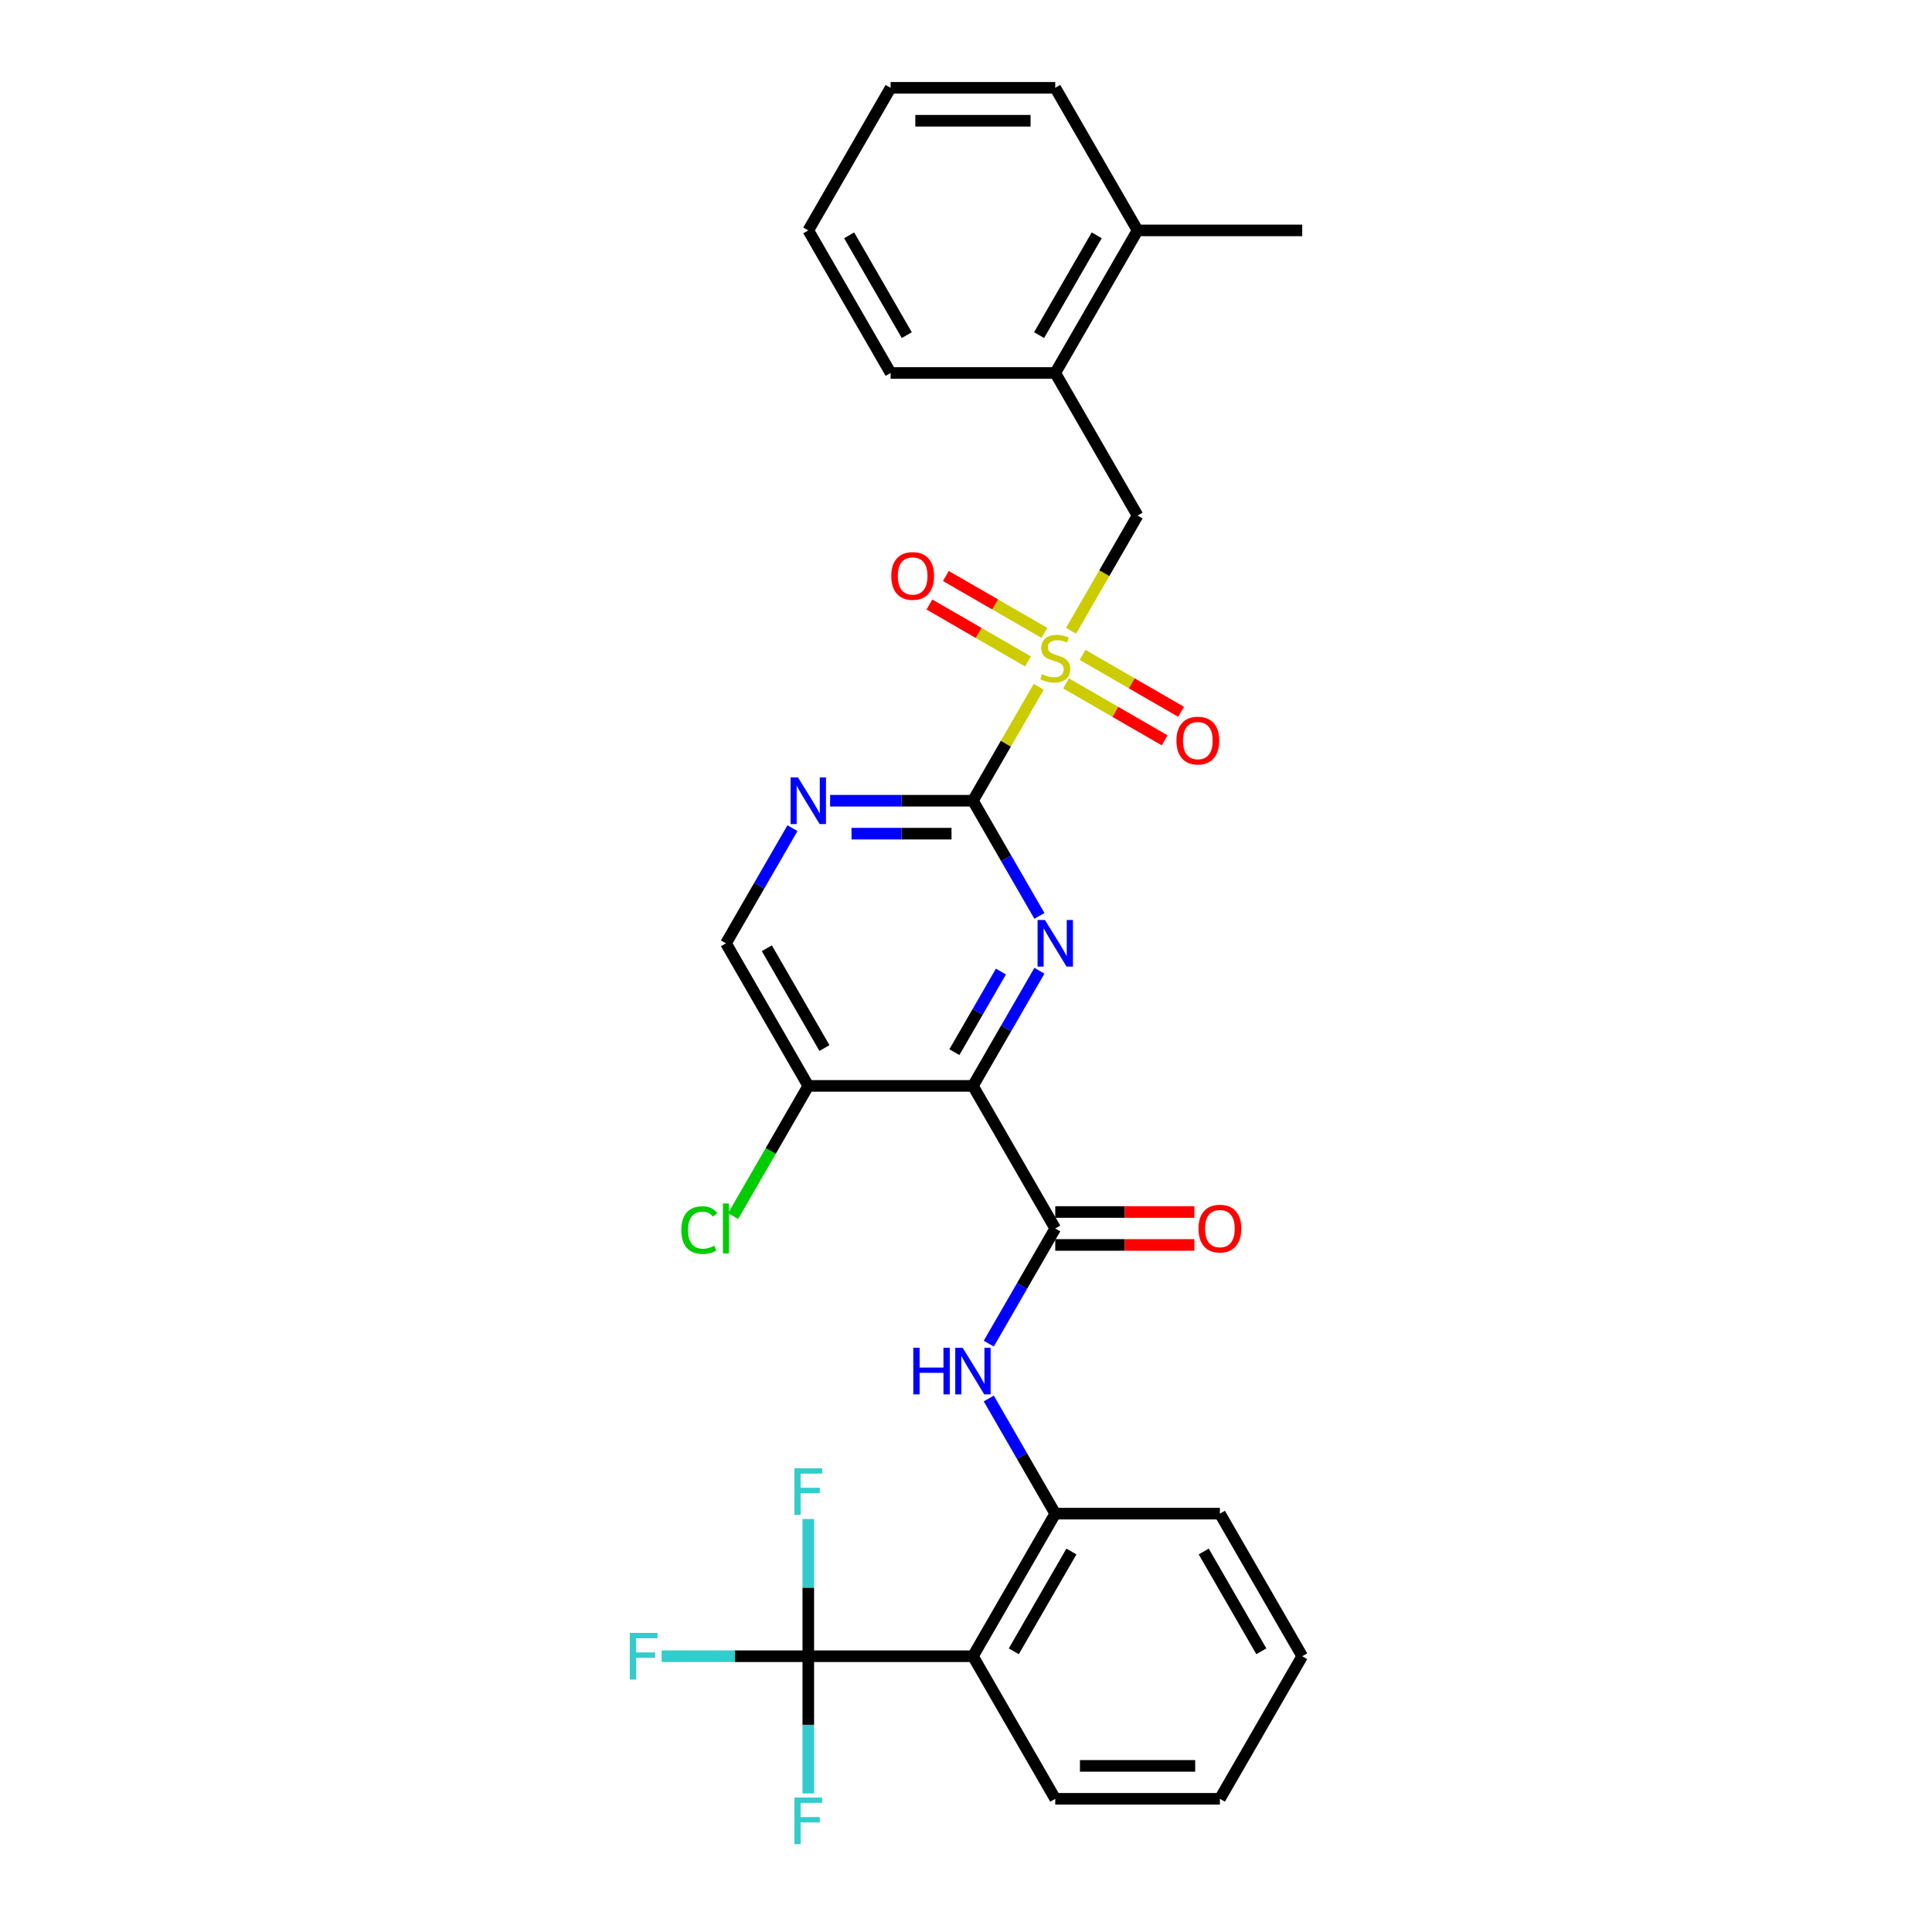 <?xml version='1.0' encoding='iso-8859-1'?>
<svg version='1.1' baseProfile='full'
              xmlns='http://www.w3.org/2000/svg'
                      xmlns:rdkit='http://www.rdkit.org/xml'
                      xmlns:xlink='http://www.w3.org/1999/xlink'
                  xml:space='preserve'
width='1000px' height='1000px' viewBox='0 0 1000 1000'>
<!-- END OF HEADER -->
<rect style='opacity:1.0;fill:#FFFFFF;stroke:none' width='1000' height='1000' x='0' y='0'> </rect>
<path class='bond-0' d='M 537.645,355.468 L 520.617,384.963' style='fill:none;fill-rule:evenodd;stroke:#CCCC00;stroke-width:6px;stroke-linecap:butt;stroke-linejoin:miter;stroke-opacity:1' />
<path class='bond-0' d='M 520.617,384.963 L 503.588,414.458' style='fill:none;fill-rule:evenodd;stroke:#000000;stroke-width:6px;stroke-linecap:butt;stroke-linejoin:miter;stroke-opacity:1' />
<path class='bond-9' d='M 554.374,326.494 L 571.589,296.675' style='fill:none;fill-rule:evenodd;stroke:#CCCC00;stroke-width:6px;stroke-linecap:butt;stroke-linejoin:miter;stroke-opacity:1' />
<path class='bond-9' d='M 571.589,296.675 L 588.805,266.856' style='fill:none;fill-rule:evenodd;stroke:#000000;stroke-width:6px;stroke-linecap:butt;stroke-linejoin:miter;stroke-opacity:1' />
<path class='bond-11' d='M 540.589,327.579 L 515.085,312.855' style='fill:none;fill-rule:evenodd;stroke:#CCCC00;stroke-width:6px;stroke-linecap:butt;stroke-linejoin:miter;stroke-opacity:1' />
<path class='bond-11' d='M 515.085,312.855 L 489.581,298.13' style='fill:none;fill-rule:evenodd;stroke:#FF0000;stroke-width:6px;stroke-linecap:butt;stroke-linejoin:miter;stroke-opacity:1' />
<path class='bond-11' d='M 532.067,342.34 L 506.563,327.615' style='fill:none;fill-rule:evenodd;stroke:#CCCC00;stroke-width:6px;stroke-linecap:butt;stroke-linejoin:miter;stroke-opacity:1' />
<path class='bond-11' d='M 506.563,327.615 L 481.059,312.89' style='fill:none;fill-rule:evenodd;stroke:#FF0000;stroke-width:6px;stroke-linecap:butt;stroke-linejoin:miter;stroke-opacity:1' />
<path class='bond-12' d='M 551.804,353.734 L 577.308,368.459' style='fill:none;fill-rule:evenodd;stroke:#CCCC00;stroke-width:6px;stroke-linecap:butt;stroke-linejoin:miter;stroke-opacity:1' />
<path class='bond-12' d='M 577.308,368.459 L 602.812,383.184' style='fill:none;fill-rule:evenodd;stroke:#FF0000;stroke-width:6px;stroke-linecap:butt;stroke-linejoin:miter;stroke-opacity:1' />
<path class='bond-12' d='M 560.326,338.974 L 585.83,353.699' style='fill:none;fill-rule:evenodd;stroke:#CCCC00;stroke-width:6px;stroke-linecap:butt;stroke-linejoin:miter;stroke-opacity:1' />
<path class='bond-12' d='M 585.83,353.699 L 611.334,368.424' style='fill:none;fill-rule:evenodd;stroke:#FF0000;stroke-width:6px;stroke-linecap:butt;stroke-linejoin:miter;stroke-opacity:1' />
<path class='bond-2' d='M 503.588,414.458 L 520.794,444.259' style='fill:none;fill-rule:evenodd;stroke:#000000;stroke-width:6px;stroke-linecap:butt;stroke-linejoin:miter;stroke-opacity:1' />
<path class='bond-2' d='M 520.794,444.259 L 538,474.061' style='fill:none;fill-rule:evenodd;stroke:#0000FF;stroke-width:6px;stroke-linecap:butt;stroke-linejoin:miter;stroke-opacity:1' />
<path class='bond-7' d='M 503.588,414.458 L 466.62,414.458' style='fill:none;fill-rule:evenodd;stroke:#000000;stroke-width:6px;stroke-linecap:butt;stroke-linejoin:miter;stroke-opacity:1' />
<path class='bond-7' d='M 466.62,414.458 L 429.653,414.458' style='fill:none;fill-rule:evenodd;stroke:#0000FF;stroke-width:6px;stroke-linecap:butt;stroke-linejoin:miter;stroke-opacity:1' />
<path class='bond-7' d='M 492.497,431.501 L 466.62,431.501' style='fill:none;fill-rule:evenodd;stroke:#000000;stroke-width:6px;stroke-linecap:butt;stroke-linejoin:miter;stroke-opacity:1' />
<path class='bond-7' d='M 466.62,431.501 L 440.743,431.501' style='fill:none;fill-rule:evenodd;stroke:#0000FF;stroke-width:6px;stroke-linecap:butt;stroke-linejoin:miter;stroke-opacity:1' />
<path class='bond-1' d='M 503.588,562.059 L 520.794,532.257' style='fill:none;fill-rule:evenodd;stroke:#000000;stroke-width:6px;stroke-linecap:butt;stroke-linejoin:miter;stroke-opacity:1' />
<path class='bond-1' d='M 520.794,532.257 L 538,502.455' style='fill:none;fill-rule:evenodd;stroke:#0000FF;stroke-width:6px;stroke-linecap:butt;stroke-linejoin:miter;stroke-opacity:1' />
<path class='bond-1' d='M 493.989,544.596 L 506.034,523.735' style='fill:none;fill-rule:evenodd;stroke:#000000;stroke-width:6px;stroke-linecap:butt;stroke-linejoin:miter;stroke-opacity:1' />
<path class='bond-1' d='M 506.034,523.735 L 518.078,502.874' style='fill:none;fill-rule:evenodd;stroke:#0000FF;stroke-width:6px;stroke-linecap:butt;stroke-linejoin:miter;stroke-opacity:1' />
<path class='bond-3' d='M 503.588,562.059 L 546.196,635.859' style='fill:none;fill-rule:evenodd;stroke:#000000;stroke-width:6px;stroke-linecap:butt;stroke-linejoin:miter;stroke-opacity:1' />
<path class='bond-30' d='M 503.588,562.059 L 418.37,562.059' style='fill:none;fill-rule:evenodd;stroke:#000000;stroke-width:6px;stroke-linecap:butt;stroke-linejoin:miter;stroke-opacity:1' />
<path class='bond-6' d='M 546.196,635.859 L 528.99,665.661' style='fill:none;fill-rule:evenodd;stroke:#000000;stroke-width:6px;stroke-linecap:butt;stroke-linejoin:miter;stroke-opacity:1' />
<path class='bond-6' d='M 528.99,665.661 L 511.784,695.463' style='fill:none;fill-rule:evenodd;stroke:#0000FF;stroke-width:6px;stroke-linecap:butt;stroke-linejoin:miter;stroke-opacity:1' />
<path class='bond-15' d='M 546.196,644.381 L 582.201,644.381' style='fill:none;fill-rule:evenodd;stroke:#000000;stroke-width:6px;stroke-linecap:butt;stroke-linejoin:miter;stroke-opacity:1' />
<path class='bond-15' d='M 582.201,644.381 L 618.205,644.381' style='fill:none;fill-rule:evenodd;stroke:#FF0000;stroke-width:6px;stroke-linecap:butt;stroke-linejoin:miter;stroke-opacity:1' />
<path class='bond-15' d='M 546.196,627.338 L 582.201,627.338' style='fill:none;fill-rule:evenodd;stroke:#000000;stroke-width:6px;stroke-linecap:butt;stroke-linejoin:miter;stroke-opacity:1' />
<path class='bond-15' d='M 582.201,627.338 L 618.205,627.338' style='fill:none;fill-rule:evenodd;stroke:#FF0000;stroke-width:6px;stroke-linecap:butt;stroke-linejoin:miter;stroke-opacity:1' />
<path class='bond-4' d='M 418.37,857.261 L 503.588,857.261' style='fill:none;fill-rule:evenodd;stroke:#000000;stroke-width:6px;stroke-linecap:butt;stroke-linejoin:miter;stroke-opacity:1' />
<path class='bond-16' d='M 418.37,857.261 L 380.414,857.261' style='fill:none;fill-rule:evenodd;stroke:#000000;stroke-width:6px;stroke-linecap:butt;stroke-linejoin:miter;stroke-opacity:1' />
<path class='bond-16' d='M 380.414,857.261 L 342.458,857.261' style='fill:none;fill-rule:evenodd;stroke:#33CCCC;stroke-width:6px;stroke-linecap:butt;stroke-linejoin:miter;stroke-opacity:1' />
<path class='bond-17' d='M 418.37,857.261 L 418.37,892.771' style='fill:none;fill-rule:evenodd;stroke:#000000;stroke-width:6px;stroke-linecap:butt;stroke-linejoin:miter;stroke-opacity:1' />
<path class='bond-17' d='M 418.37,892.771 L 418.37,928.281' style='fill:none;fill-rule:evenodd;stroke:#33CCCC;stroke-width:6px;stroke-linecap:butt;stroke-linejoin:miter;stroke-opacity:1' />
<path class='bond-18' d='M 418.37,857.261 L 418.37,821.751' style='fill:none;fill-rule:evenodd;stroke:#000000;stroke-width:6px;stroke-linecap:butt;stroke-linejoin:miter;stroke-opacity:1' />
<path class='bond-18' d='M 418.37,821.751 L 418.37,786.241' style='fill:none;fill-rule:evenodd;stroke:#33CCCC;stroke-width:6px;stroke-linecap:butt;stroke-linejoin:miter;stroke-opacity:1' />
<path class='bond-5' d='M 503.588,857.261 L 546.196,783.46' style='fill:none;fill-rule:evenodd;stroke:#000000;stroke-width:6px;stroke-linecap:butt;stroke-linejoin:miter;stroke-opacity:1' />
<path class='bond-5' d='M 524.739,854.713 L 554.565,803.052' style='fill:none;fill-rule:evenodd;stroke:#000000;stroke-width:6px;stroke-linecap:butt;stroke-linejoin:miter;stroke-opacity:1' />
<path class='bond-21' d='M 503.588,857.261 L 546.196,931.062' style='fill:none;fill-rule:evenodd;stroke:#000000;stroke-width:6px;stroke-linecap:butt;stroke-linejoin:miter;stroke-opacity:1' />
<path class='bond-8' d='M 511.784,723.857 L 528.99,753.659' style='fill:none;fill-rule:evenodd;stroke:#0000FF;stroke-width:6px;stroke-linecap:butt;stroke-linejoin:miter;stroke-opacity:1' />
<path class='bond-8' d='M 528.99,753.659 L 546.196,783.46' style='fill:none;fill-rule:evenodd;stroke:#000000;stroke-width:6px;stroke-linecap:butt;stroke-linejoin:miter;stroke-opacity:1' />
<path class='bond-14' d='M 410.173,428.655 L 392.967,458.456' style='fill:none;fill-rule:evenodd;stroke:#0000FF;stroke-width:6px;stroke-linecap:butt;stroke-linejoin:miter;stroke-opacity:1' />
<path class='bond-14' d='M 392.967,458.456 L 375.761,488.258' style='fill:none;fill-rule:evenodd;stroke:#000000;stroke-width:6px;stroke-linecap:butt;stroke-linejoin:miter;stroke-opacity:1' />
<path class='bond-22' d='M 546.196,783.46 L 631.414,783.46' style='fill:none;fill-rule:evenodd;stroke:#000000;stroke-width:6px;stroke-linecap:butt;stroke-linejoin:miter;stroke-opacity:1' />
<path class='bond-13' d='M 588.805,266.856 L 546.196,193.056' style='fill:none;fill-rule:evenodd;stroke:#000000;stroke-width:6px;stroke-linecap:butt;stroke-linejoin:miter;stroke-opacity:1' />
<path class='bond-10' d='M 418.37,562.059 L 375.761,488.258' style='fill:none;fill-rule:evenodd;stroke:#000000;stroke-width:6px;stroke-linecap:butt;stroke-linejoin:miter;stroke-opacity:1' />
<path class='bond-10' d='M 426.739,542.467 L 396.913,490.806' style='fill:none;fill-rule:evenodd;stroke:#000000;stroke-width:6px;stroke-linecap:butt;stroke-linejoin:miter;stroke-opacity:1' />
<path class='bond-20' d='M 418.37,562.059 L 398.915,595.756' style='fill:none;fill-rule:evenodd;stroke:#000000;stroke-width:6px;stroke-linecap:butt;stroke-linejoin:miter;stroke-opacity:1' />
<path class='bond-20' d='M 398.915,595.756 L 379.46,629.453' style='fill:none;fill-rule:evenodd;stroke:#00CC00;stroke-width:6px;stroke-linecap:butt;stroke-linejoin:miter;stroke-opacity:1' />
<path class='bond-19' d='M 546.196,193.056 L 588.805,119.255' style='fill:none;fill-rule:evenodd;stroke:#000000;stroke-width:6px;stroke-linecap:butt;stroke-linejoin:miter;stroke-opacity:1' />
<path class='bond-19' d='M 537.828,173.464 L 567.654,121.803' style='fill:none;fill-rule:evenodd;stroke:#000000;stroke-width:6px;stroke-linecap:butt;stroke-linejoin:miter;stroke-opacity:1' />
<path class='bond-23' d='M 546.196,193.056 L 460.979,193.056' style='fill:none;fill-rule:evenodd;stroke:#000000;stroke-width:6px;stroke-linecap:butt;stroke-linejoin:miter;stroke-opacity:1' />
<path class='bond-24' d='M 588.805,119.255 L 674.023,119.255' style='fill:none;fill-rule:evenodd;stroke:#000000;stroke-width:6px;stroke-linecap:butt;stroke-linejoin:miter;stroke-opacity:1' />
<path class='bond-25' d='M 588.805,119.255 L 546.196,45.455' style='fill:none;fill-rule:evenodd;stroke:#000000;stroke-width:6px;stroke-linecap:butt;stroke-linejoin:miter;stroke-opacity:1' />
<path class='bond-32' d='M 546.196,931.062 L 631.414,931.062' style='fill:none;fill-rule:evenodd;stroke:#000000;stroke-width:6px;stroke-linecap:butt;stroke-linejoin:miter;stroke-opacity:1' />
<path class='bond-32' d='M 558.979,914.018 L 618.631,914.018' style='fill:none;fill-rule:evenodd;stroke:#000000;stroke-width:6px;stroke-linecap:butt;stroke-linejoin:miter;stroke-opacity:1' />
<path class='bond-27' d='M 631.414,783.46 L 674.023,857.261' style='fill:none;fill-rule:evenodd;stroke:#000000;stroke-width:6px;stroke-linecap:butt;stroke-linejoin:miter;stroke-opacity:1' />
<path class='bond-27' d='M 623.045,803.052 L 652.871,854.713' style='fill:none;fill-rule:evenodd;stroke:#000000;stroke-width:6px;stroke-linecap:butt;stroke-linejoin:miter;stroke-opacity:1' />
<path class='bond-28' d='M 460.979,193.056 L 418.37,119.255' style='fill:none;fill-rule:evenodd;stroke:#000000;stroke-width:6px;stroke-linecap:butt;stroke-linejoin:miter;stroke-opacity:1' />
<path class='bond-28' d='M 469.348,173.464 L 439.522,121.803' style='fill:none;fill-rule:evenodd;stroke:#000000;stroke-width:6px;stroke-linecap:butt;stroke-linejoin:miter;stroke-opacity:1' />
<path class='bond-31' d='M 546.196,45.455 L 460.979,45.455' style='fill:none;fill-rule:evenodd;stroke:#000000;stroke-width:6px;stroke-linecap:butt;stroke-linejoin:miter;stroke-opacity:1' />
<path class='bond-31' d='M 533.414,62.498 L 473.762,62.498' style='fill:none;fill-rule:evenodd;stroke:#000000;stroke-width:6px;stroke-linecap:butt;stroke-linejoin:miter;stroke-opacity:1' />
<path class='bond-26' d='M 631.414,931.062 L 674.023,857.261' style='fill:none;fill-rule:evenodd;stroke:#000000;stroke-width:6px;stroke-linecap:butt;stroke-linejoin:miter;stroke-opacity:1' />
<path class='bond-29' d='M 418.37,119.255 L 460.979,45.455' style='fill:none;fill-rule:evenodd;stroke:#000000;stroke-width:6px;stroke-linecap:butt;stroke-linejoin:miter;stroke-opacity:1' />
<path  class='atom-0' d='M 539.379 348.94
Q 539.652 349.042, 540.777 349.52
Q 541.901 349.997, 543.129 350.304
Q 544.39 350.576, 545.617 350.576
Q 547.901 350.576, 549.23 349.485
Q 550.56 348.361, 550.56 346.418
Q 550.56 345.088, 549.878 344.27
Q 549.23 343.452, 548.208 343.009
Q 547.185 342.566, 545.481 342.054
Q 543.333 341.407, 542.038 340.793
Q 540.777 340.18, 539.856 338.884
Q 538.97 337.589, 538.97 335.408
Q 538.97 332.374, 541.015 330.499
Q 543.095 328.624, 547.185 328.624
Q 549.98 328.624, 553.15 329.954
L 552.366 332.578
Q 549.469 331.385, 547.287 331.385
Q 544.935 331.385, 543.64 332.374
Q 542.345 333.328, 542.379 334.998
Q 542.379 336.294, 543.026 337.078
Q 543.708 337.862, 544.663 338.305
Q 545.651 338.748, 547.287 339.259
Q 549.469 339.941, 550.764 340.623
Q 552.059 341.305, 552.98 342.702
Q 553.934 344.066, 553.934 346.418
Q 553.934 349.758, 551.684 351.565
Q 549.469 353.337, 545.753 353.337
Q 543.606 353.337, 541.97 352.86
Q 540.368 352.417, 538.459 351.633
L 539.379 348.94
' fill='#CCCC00'/>
<path  class='atom-3' d='M 540.862 476.191
L 548.77 488.974
Q 549.554 490.235, 550.815 492.519
Q 552.076 494.803, 552.145 494.939
L 552.145 476.191
L 555.349 476.191
L 555.349 500.325
L 552.042 500.325
L 543.555 486.349
Q 542.566 484.713, 541.509 482.838
Q 540.487 480.963, 540.18 480.384
L 540.18 500.325
L 537.044 500.325
L 537.044 476.191
L 540.862 476.191
' fill='#0000FF'/>
<path  class='atom-7' d='M 472.722 697.593
L 475.994 697.593
L 475.994 707.853
L 488.334 707.853
L 488.334 697.593
L 491.606 697.593
L 491.606 721.727
L 488.334 721.727
L 488.334 710.58
L 475.994 710.58
L 475.994 721.727
L 472.722 721.727
L 472.722 697.593
' fill='#0000FF'/>
<path  class='atom-7' d='M 498.253 697.593
L 506.161 710.376
Q 506.945 711.637, 508.206 713.921
Q 509.468 716.205, 509.536 716.341
L 509.536 697.593
L 512.74 697.593
L 512.74 721.727
L 509.434 721.727
L 500.946 707.751
Q 499.957 706.115, 498.901 704.24
Q 497.878 702.365, 497.571 701.786
L 497.571 721.727
L 494.435 721.727
L 494.435 697.593
L 498.253 697.593
' fill='#0000FF'/>
<path  class='atom-8' d='M 413.035 402.391
L 420.944 415.173
Q 421.728 416.435, 422.989 418.718
Q 424.25 421.002, 424.318 421.139
L 424.318 402.391
L 427.522 402.391
L 427.522 426.524
L 424.216 426.524
L 415.728 412.549
Q 414.74 410.912, 413.683 409.038
Q 412.66 407.163, 412.354 406.583
L 412.354 426.524
L 409.218 426.524
L 409.218 402.391
L 413.035 402.391
' fill='#0000FF'/>
<path  class='atom-12' d='M 461.318 298.116
Q 461.318 292.322, 464.181 289.083
Q 467.044 285.845, 472.396 285.845
Q 477.748 285.845, 480.611 289.083
Q 483.474 292.322, 483.474 298.116
Q 483.474 303.979, 480.577 307.32
Q 477.679 310.626, 472.396 310.626
Q 467.078 310.626, 464.181 307.32
Q 461.318 304.013, 461.318 298.116
M 472.396 307.899
Q 476.077 307.899, 478.054 305.445
Q 480.065 302.957, 480.065 298.116
Q 480.065 293.378, 478.054 290.992
Q 476.077 288.572, 472.396 288.572
Q 468.714 288.572, 466.703 290.958
Q 464.726 293.344, 464.726 298.116
Q 464.726 302.991, 466.703 305.445
Q 468.714 307.899, 472.396 307.899
' fill='#FF0000'/>
<path  class='atom-13' d='M 608.919 383.334
Q 608.919 377.539, 611.782 374.301
Q 614.645 371.063, 619.997 371.063
Q 625.349 371.063, 628.212 374.301
Q 631.075 377.539, 631.075 383.334
Q 631.075 389.197, 628.178 392.537
Q 625.281 395.844, 619.997 395.844
Q 614.679 395.844, 611.782 392.537
Q 608.919 389.231, 608.919 383.334
M 619.997 393.117
Q 623.678 393.117, 625.655 390.663
Q 627.667 388.174, 627.667 383.334
Q 627.667 378.596, 625.655 376.21
Q 623.678 373.79, 619.997 373.79
Q 616.316 373.79, 614.305 376.176
Q 612.327 378.562, 612.327 383.334
Q 612.327 388.208, 614.305 390.663
Q 616.316 393.117, 619.997 393.117
' fill='#FF0000'/>
<path  class='atom-16' d='M 620.336 635.927
Q 620.336 630.133, 623.199 626.894
Q 626.062 623.656, 631.414 623.656
Q 636.766 623.656, 639.629 626.894
Q 642.492 630.133, 642.492 635.927
Q 642.492 641.79, 639.595 645.131
Q 636.698 648.437, 631.414 648.437
Q 626.096 648.437, 623.199 645.131
Q 620.336 641.825, 620.336 635.927
M 631.414 645.71
Q 635.095 645.71, 637.072 643.256
Q 639.084 640.768, 639.084 635.927
Q 639.084 631.189, 637.072 628.803
Q 635.095 626.383, 631.414 626.383
Q 627.733 626.383, 625.722 628.769
Q 623.744 631.155, 623.744 635.927
Q 623.744 640.802, 625.722 643.256
Q 627.733 645.71, 631.414 645.71
' fill='#FF0000'/>
<path  class='atom-17' d='M 325.977 845.194
L 340.328 845.194
L 340.328 847.955
L 329.215 847.955
L 329.215 855.284
L 339.101 855.284
L 339.101 858.079
L 329.215 858.079
L 329.215 869.328
L 325.977 869.328
L 325.977 845.194
' fill='#33CCCC'/>
<path  class='atom-18' d='M 411.195 930.412
L 425.545 930.412
L 425.545 933.173
L 414.433 933.173
L 414.433 940.502
L 424.318 940.502
L 424.318 943.297
L 414.433 943.297
L 414.433 954.545
L 411.195 954.545
L 411.195 930.412
' fill='#33CCCC'/>
<path  class='atom-19' d='M 411.195 759.977
L 425.545 759.977
L 425.545 762.738
L 414.433 762.738
L 414.433 770.066
L 424.318 770.066
L 424.318 772.862
L 414.433 772.862
L 414.433 784.11
L 411.195 784.11
L 411.195 759.977
' fill='#33CCCC'/>
<path  class='atom-21' d='M 352.65 636.694
Q 352.65 630.695, 355.445 627.559
Q 358.275 624.389, 363.626 624.389
Q 368.603 624.389, 371.262 627.9
L 369.012 629.741
Q 367.069 627.184, 363.626 627.184
Q 359.979 627.184, 358.036 629.638
Q 356.127 632.059, 356.127 636.694
Q 356.127 641.467, 358.104 643.921
Q 360.115 646.375, 364.001 646.375
Q 366.66 646.375, 369.762 644.773
L 370.716 647.33
Q 369.455 648.148, 367.546 648.625
Q 365.637 649.102, 363.524 649.102
Q 358.275 649.102, 355.445 645.898
Q 352.65 642.694, 352.65 636.694
' fill='#00CC00'/>
<path  class='atom-21' d='M 374.193 622.923
L 377.329 622.923
L 377.329 648.795
L 374.193 648.795
L 374.193 622.923
' fill='#00CC00'/>
</svg>
